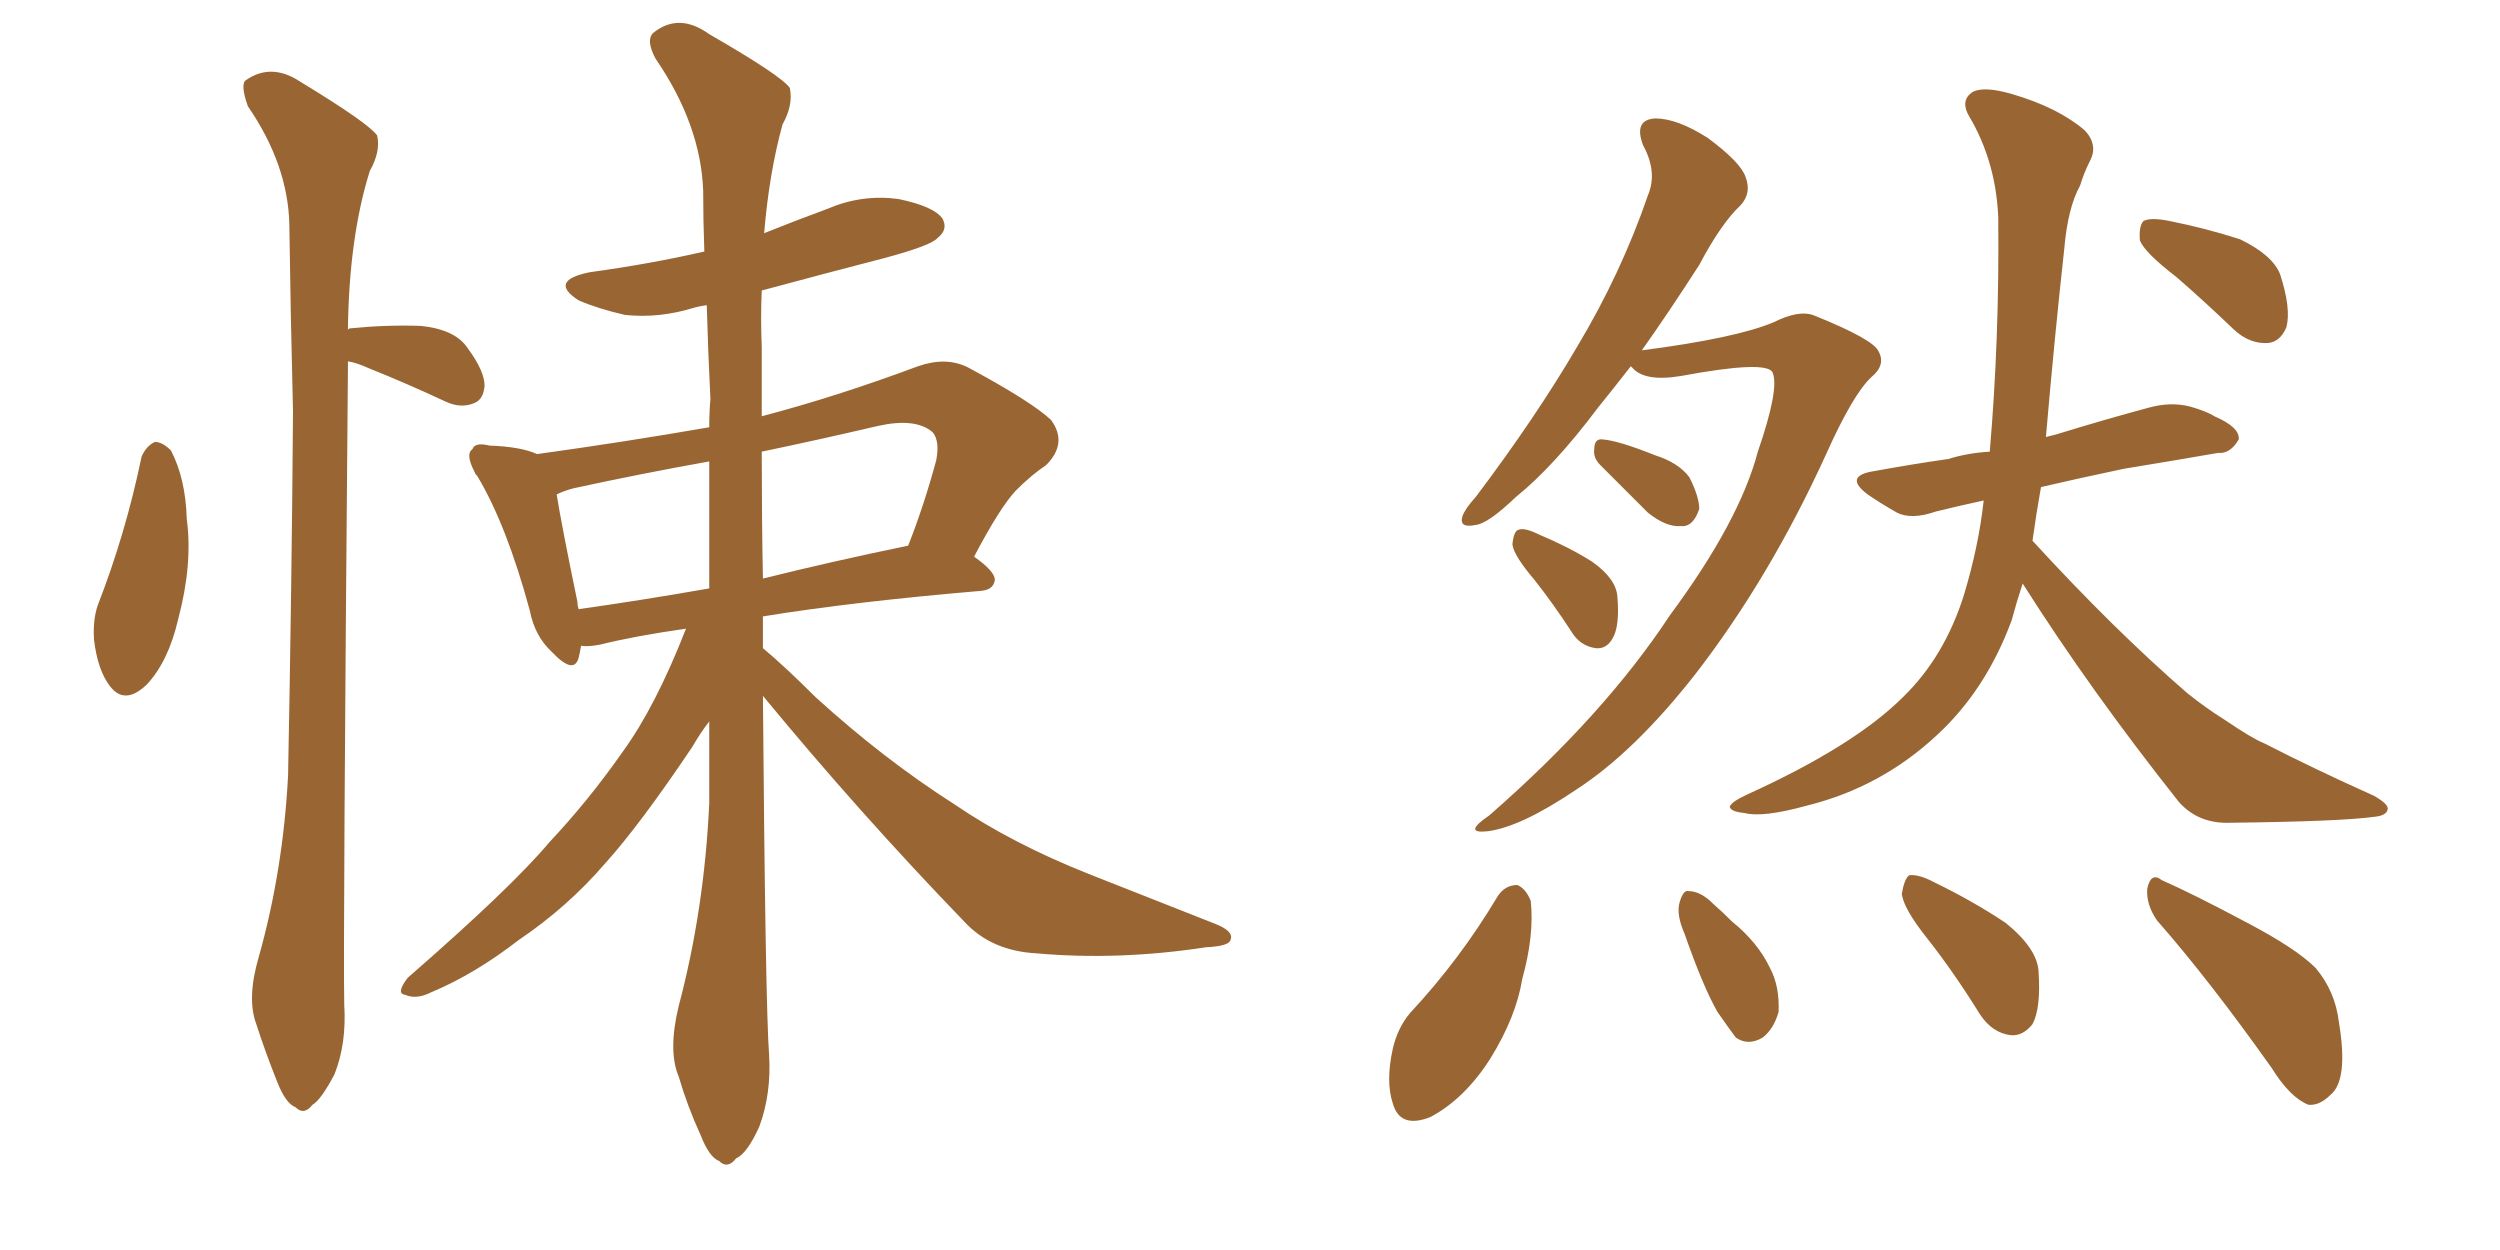 <svg xmlns="http://www.w3.org/2000/svg" xmlns:xlink="http://www.w3.org/1999/xlink" width="300" height="150"><path fill="#996633" padding="10" d="M16.99 54.79L16.99 54.79Q17.58 53.47 18.60 53.03L18.60 53.03Q19.48 53.03 20.51 54.05L20.51 54.05Q22.27 57.42 22.41 62.26L22.41 62.26Q23.14 67.68 21.39 74.27L21.39 74.27Q20.21 79.39 17.58 82.18L17.58 82.18Q14.94 84.67 13.18 82.32L13.18 82.32Q11.72 80.42 11.28 76.76L11.28 76.76Q11.13 74.41 11.72 72.66L11.72 72.66Q15.09 64.01 16.99 54.79ZM41.75 43.36L41.75 43.36Q41.75 43.80 41.75 44.38L41.75 44.38Q41.16 113.09 41.31 120.56L41.31 120.56Q41.60 125.24 40.14 128.91L40.14 128.91Q38.53 131.98 37.50 132.57L37.50 132.57Q36.47 133.89 35.45 132.86L35.45 132.86Q34.28 132.42 33.25 129.79L33.25 129.79Q31.79 126.12 30.76 122.90L30.76 122.90Q29.59 119.82 31.05 114.84L31.05 114.84Q33.98 104.44 34.57 93.02L34.57 93.02Q35.01 70.17 35.16 49.37L35.16 49.37Q34.86 37.50 34.72 26.95L34.72 26.95Q34.57 19.78 29.74 12.74L29.74 12.74Q28.86 10.25 29.44 9.67L29.44 9.67Q32.52 7.47 36.04 9.81L36.04 9.81Q44.24 14.79 45.26 16.26L45.26 16.26Q45.70 18.16 44.38 20.51L44.38 20.51Q41.89 28.42 41.75 39.55L41.75 39.55Q41.89 39.40 42.04 39.40L42.04 39.40Q46.44 38.96 50.54 39.11L50.54 39.11Q54.64 39.55 56.10 41.75L56.10 41.75Q58.15 44.53 58.15 46.29L58.15 46.29Q58.01 47.90 56.98 48.34L56.98 48.34Q55.37 49.07 53.47 48.19L53.47 48.19Q48.78 46.00 44.38 44.24L44.38 44.24Q42.77 43.51 41.75 43.36ZM82.32 75.44L82.32 75.44Q76.17 76.32 72.07 77.34L72.07 77.34Q70.61 77.64 69.73 77.49L69.73 77.49Q69.58 78.37 69.43 78.96L69.43 78.96Q68.85 81.01 66.21 78.22L66.21 78.22Q64.16 76.32 63.57 73.24L63.57 73.24Q60.79 62.99 57.28 57.13L57.28 57.13Q56.98 56.84 56.98 56.69L56.98 56.69Q55.81 54.49 56.69 53.91L56.69 53.91Q56.98 53.03 58.74 53.47L58.74 53.47Q62.55 53.61 64.45 54.49L64.45 54.49Q75 53.03 85.11 51.27L85.11 51.27Q85.11 49.37 85.25 47.90L85.25 47.90Q84.96 42.04 84.81 36.62L84.81 36.62Q83.79 36.77 83.35 36.91L83.35 36.91Q79.10 38.23 75 37.79L75 37.79Q71.78 37.06 69.43 36.04L69.43 36.04Q65.77 33.69 70.75 32.67L70.75 32.67Q78.22 31.64 84.52 30.18L84.52 30.18Q84.38 26.37 84.38 22.85L84.38 22.85Q84.08 14.94 78.66 7.03L78.66 7.03Q77.49 4.83 78.37 3.96L78.37 3.96Q81.45 1.46 85.11 4.10L85.11 4.10Q93.75 9.08 94.78 10.55L94.78 10.55Q95.21 12.60 93.90 14.94L93.90 14.94Q92.29 20.80 91.70 27.98L91.70 27.98Q95.36 26.51 99.32 25.05L99.32 25.05Q103.42 23.29 107.81 23.88L107.81 23.88Q112.06 24.76 113.09 26.22L113.09 26.22Q113.82 27.54 112.50 28.56L112.50 28.56Q111.77 29.44 106.35 30.91L106.35 30.91Q98.44 32.96 91.41 34.86L91.41 34.86Q91.26 38.09 91.41 41.60L91.41 41.60Q91.41 45.85 91.41 49.95L91.41 49.95Q100.34 47.61 110.16 43.95L110.16 43.95Q113.53 42.77 116.16 44.09L116.16 44.09Q123.78 48.19 126.12 50.39L126.12 50.39Q128.17 53.17 125.54 55.81L125.54 55.81Q123.78 56.98 121.88 58.89L121.88 58.89Q119.97 60.94 116.89 66.80L116.89 66.80Q119.38 68.55 119.38 69.58L119.38 69.58Q119.24 70.75 117.77 70.90L117.77 70.90Q102.25 72.22 91.55 73.97L91.55 73.97Q91.55 75.88 91.55 77.78L91.55 77.78Q94.19 79.98 97.85 83.64L97.85 83.64Q106.05 91.11 114.55 96.53L114.55 96.53Q121.44 101.22 130.66 104.88L130.66 104.88Q138.87 108.11 145.90 110.89L145.90 110.89Q148.10 111.77 147.66 112.79L147.66 112.79Q147.51 113.53 144.73 113.67L144.73 113.67Q134.18 115.28 124.37 114.40L124.37 114.40Q118.95 114.11 115.72 110.60L115.72 110.60Q103.13 97.56 91.55 83.50L91.55 83.50Q91.85 120.70 92.29 126.56L92.29 126.56Q92.58 131.25 91.11 135.21L91.11 135.21Q89.65 138.43 88.33 139.01L88.33 139.01Q87.30 140.33 86.28 139.31L86.28 139.31Q85.11 138.87 84.08 136.23L84.08 136.23Q82.47 132.71 81.45 129.20L81.45 129.20Q80.13 126.12 81.45 120.70L81.45 120.70Q84.52 109.13 85.11 96.39L85.11 96.39Q85.11 91.41 85.11 86.57L85.11 86.57Q84.08 87.89 83.06 89.65L83.06 89.65Q76.76 99.02 72.66 103.56L72.66 103.56Q68.12 108.84 62.26 112.79L62.26 112.79Q56.98 116.89 51.71 119.09L51.71 119.09Q49.95 119.97 48.63 119.38L48.63 119.38Q47.46 119.24 48.93 117.33L48.93 117.33Q61.38 106.49 65.92 101.07L65.92 101.07Q70.61 96.09 74.71 90.23L74.71 90.23Q78.66 84.81 82.32 75.44ZM85.11 70.61L85.11 70.61Q85.11 62.84 85.11 55.37L85.11 55.37Q76.90 56.84 68.85 58.59L68.85 58.59Q67.68 58.89 66.80 59.33L66.80 59.33Q67.38 62.99 69.29 72.22L69.29 72.22Q69.29 72.66 69.43 73.10L69.43 73.10Q76.76 72.07 85.11 70.61ZM91.41 54.20L91.41 54.20L91.41 54.20Q91.41 62.26 91.55 69.43L91.55 69.43Q99.76 67.38 108.98 65.48L108.98 65.48Q110.89 60.64 112.35 55.22L112.35 55.22Q112.79 52.88 111.91 51.86L111.91 51.86Q109.86 50.10 105.32 51.12L105.32 51.12Q98.44 52.73 91.41 54.20ZM195.70 43.95L195.70 43.95Q193.65 46.58 191.75 48.93L191.75 48.93Q186.47 55.96 181.93 59.62L181.93 59.62Q178.56 62.84 177.10 62.99L177.10 62.99Q175.05 63.43 175.49 61.96L175.49 61.96Q175.78 61.08 177.10 59.62L177.10 59.62Q184.28 50.10 189.26 41.60L189.26 41.60Q194.53 32.81 197.75 23.44L197.75 23.44Q198.93 20.65 197.17 17.43L197.17 17.43Q196.00 14.36 198.63 14.21L198.63 14.21Q201.27 14.21 204.93 16.55L204.93 16.55Q208.89 19.48 209.47 21.24L209.47 21.24Q210.21 23.14 208.89 24.61L208.89 24.61Q206.54 26.81 203.91 31.79L203.91 31.79Q200.24 37.50 197.02 42.04L197.02 42.04Q208.30 40.58 212.84 38.67L212.84 38.67Q215.77 37.21 217.53 37.79L217.53 37.79Q224.85 40.72 225.44 42.19L225.44 42.19Q226.32 43.80 224.56 45.26L224.56 45.26Q222.36 47.31 219.14 54.49L219.14 54.49Q212.40 69.29 203.47 80.86L203.47 80.86Q196.14 90.23 189.11 94.78L189.11 94.78Q182.37 99.32 178.42 99.76L178.42 99.76Q175.49 100.05 178.71 97.85L178.71 97.85Q192.48 85.84 200.39 73.83L200.39 73.83Q208.74 62.55 210.94 54.20L210.94 54.20Q213.57 46.58 212.70 44.68L212.70 44.68Q211.96 43.21 201.71 45.12L201.71 45.12Q197.31 45.85 195.85 44.09L195.85 44.09Q195.70 43.95 195.70 43.95ZM192.04 55.81L192.04 55.81Q191.16 54.93 191.31 53.91L191.31 53.91Q191.31 52.59 192.33 52.73L192.33 52.73Q194.24 52.88 198.63 54.64L198.63 54.64Q201.42 55.52 202.73 57.28L202.73 57.28Q203.91 59.62 203.91 61.08L203.91 61.08Q203.17 63.28 201.71 63.13L201.71 63.13Q199.95 63.28 197.75 61.52L197.75 61.52Q194.82 58.59 192.04 55.81ZM184.13 69.58L184.13 69.58Q181.64 66.65 181.49 65.33L181.49 65.33Q181.64 63.72 182.23 63.57L182.23 63.57Q182.96 63.28 184.72 64.16L184.72 64.16Q188.23 65.63 191.02 67.38L191.02 67.38Q193.95 69.43 194.09 71.63L194.09 71.63Q194.38 75.15 193.51 76.61L193.51 76.61Q192.77 77.93 191.46 77.78L191.46 77.78Q189.55 77.49 188.53 75.73L188.53 75.73Q186.33 72.36 184.13 69.58ZM261.18 33.25L261.18 33.25Q257.37 30.32 256.79 28.86L256.79 28.86Q256.64 27.10 257.23 26.51L257.23 26.51Q258.11 26.07 260.30 26.51L260.30 26.51Q264.70 27.39 268.80 28.71L268.80 28.71Q272.75 30.62 273.63 32.96L273.63 32.96Q274.95 37.06 274.37 39.26L274.37 39.26Q273.63 41.02 272.17 41.16L272.17 41.16Q269.97 41.31 268.07 39.55L268.07 39.55Q264.40 36.04 261.18 33.25ZM242.72 70.02L242.72 70.02Q241.99 72.22 241.41 74.41L241.41 74.41Q238.33 82.76 232.47 88.18L232.47 88.18Q225.73 94.48 216.80 96.68L216.80 96.68Q211.52 98.14 209.33 97.56L209.33 97.56Q207.71 97.41 207.57 96.83L207.57 96.83Q207.71 96.24 209.62 95.36L209.62 95.36Q222.51 89.50 228.37 83.64L228.37 83.64Q233.35 78.81 235.69 71.34L235.69 71.34Q237.45 65.48 238.04 60.06L238.04 60.06Q234.67 60.79 232.32 61.38L232.32 61.38Q229.39 62.40 227.64 61.52L227.64 61.52Q225.59 60.35 224.12 59.33L224.12 59.33Q221.19 57.13 224.85 56.54L224.85 56.54Q229.69 55.66 233.79 55.08L233.79 55.08Q236.13 54.35 238.77 54.20L238.77 54.20Q239.94 40.58 239.79 26.07L239.79 26.07Q239.50 19.34 236.28 13.92L236.28 13.92Q235.25 12.16 236.57 11.13L236.57 11.13Q237.89 10.25 241.41 11.28L241.41 11.28Q246.97 12.89 250.20 15.67L250.20 15.67Q251.81 17.43 250.78 19.34L250.78 19.34Q250.05 20.80 249.61 22.27L249.61 22.27Q248.14 24.90 247.71 29.88L247.71 29.88Q246.53 40.58 245.51 52.44L245.51 52.44Q246.09 52.29 246.68 52.15L246.68 52.15Q252.39 50.39 257.81 48.93L257.81 48.93Q260.45 48.19 262.79 48.78L262.79 48.78Q264.84 49.37 265.72 49.95L265.72 49.95Q268.80 51.27 268.65 52.73L268.65 52.73Q267.63 54.49 266.16 54.35L266.16 54.35Q261.18 55.22 254.88 56.25L254.88 56.25Q249.32 57.42 244.92 58.45L244.92 58.45Q244.34 61.67 243.90 64.89L243.90 64.89Q253.71 75.59 262.50 83.20L262.50 83.20Q264.70 84.96 267.04 86.43L267.04 86.43Q270.26 88.62 271.73 89.21L271.73 89.21Q277.73 92.29 284.91 95.51L284.91 95.51Q286.67 96.53 286.52 97.12L286.52 97.12Q286.38 97.85 285.06 98.00L285.06 98.00Q280.96 98.58 267.63 98.73L267.63 98.73Q263.82 98.88 261.47 96.24L261.47 96.24Q250.78 82.76 242.72 70.02ZM179.74 107.52L179.74 107.52Q180.62 106.20 182.08 106.20L182.08 106.20Q183.11 106.64 183.69 108.11L183.69 108.11Q184.13 112.21 182.67 117.48L182.67 117.48Q181.93 122.02 178.86 127.00L178.86 127.00Q175.78 131.84 171.68 134.03L171.68 134.03Q168.02 135.50 167.14 132.42L167.14 132.42Q166.26 129.79 167.14 125.83L167.14 125.83Q167.72 123.34 169.19 121.58L169.19 121.58Q175.20 115.14 179.74 107.52ZM202.15 112.06L202.15 112.06Q201.12 109.72 201.56 108.25L201.56 108.25Q202.00 106.79 202.59 106.93L202.59 106.93Q204.05 106.93 205.52 108.40L205.52 108.40Q206.84 109.57 207.86 110.60L207.86 110.60Q210.94 113.09 212.40 116.16L212.40 116.16Q213.57 118.36 213.43 121.44L213.43 121.44Q212.84 123.49 211.52 124.51L211.52 124.51Q209.77 125.54 208.30 124.51L208.30 124.51Q207.42 123.34 206.10 121.44L206.10 121.44Q204.35 118.36 202.15 112.06ZM231.30 112.65L231.30 112.65Q228.37 108.98 228.22 107.23L228.22 107.23Q228.52 105.47 229.10 105.03L229.10 105.03Q230.27 104.88 232.18 105.91L232.18 105.91Q236.72 108.11 240.67 110.74L240.67 110.74Q244.48 113.82 244.63 116.60L244.63 116.60Q244.92 121.00 243.90 122.90L243.90 122.90Q242.72 124.37 241.26 124.22L241.26 124.22Q239.06 123.93 237.60 121.73L237.60 121.73Q234.52 116.75 231.30 112.65ZM258.84 110.45L258.84 110.45L258.84 110.45Q257.52 108.54 257.67 106.64L257.67 106.64Q258.11 104.59 259.42 105.62L259.42 105.62Q263.09 107.23 269.68 110.74L269.68 110.74Q275.54 113.82 277.88 116.16L277.88 116.16Q280.22 118.95 280.66 122.61L280.66 122.61Q281.84 129.64 279.64 131.40L279.64 131.40Q278.32 132.71 277.00 132.57L277.00 132.57Q274.80 131.69 272.61 128.17L272.61 128.17Q265.14 117.63 258.84 110.45Z"/></svg>